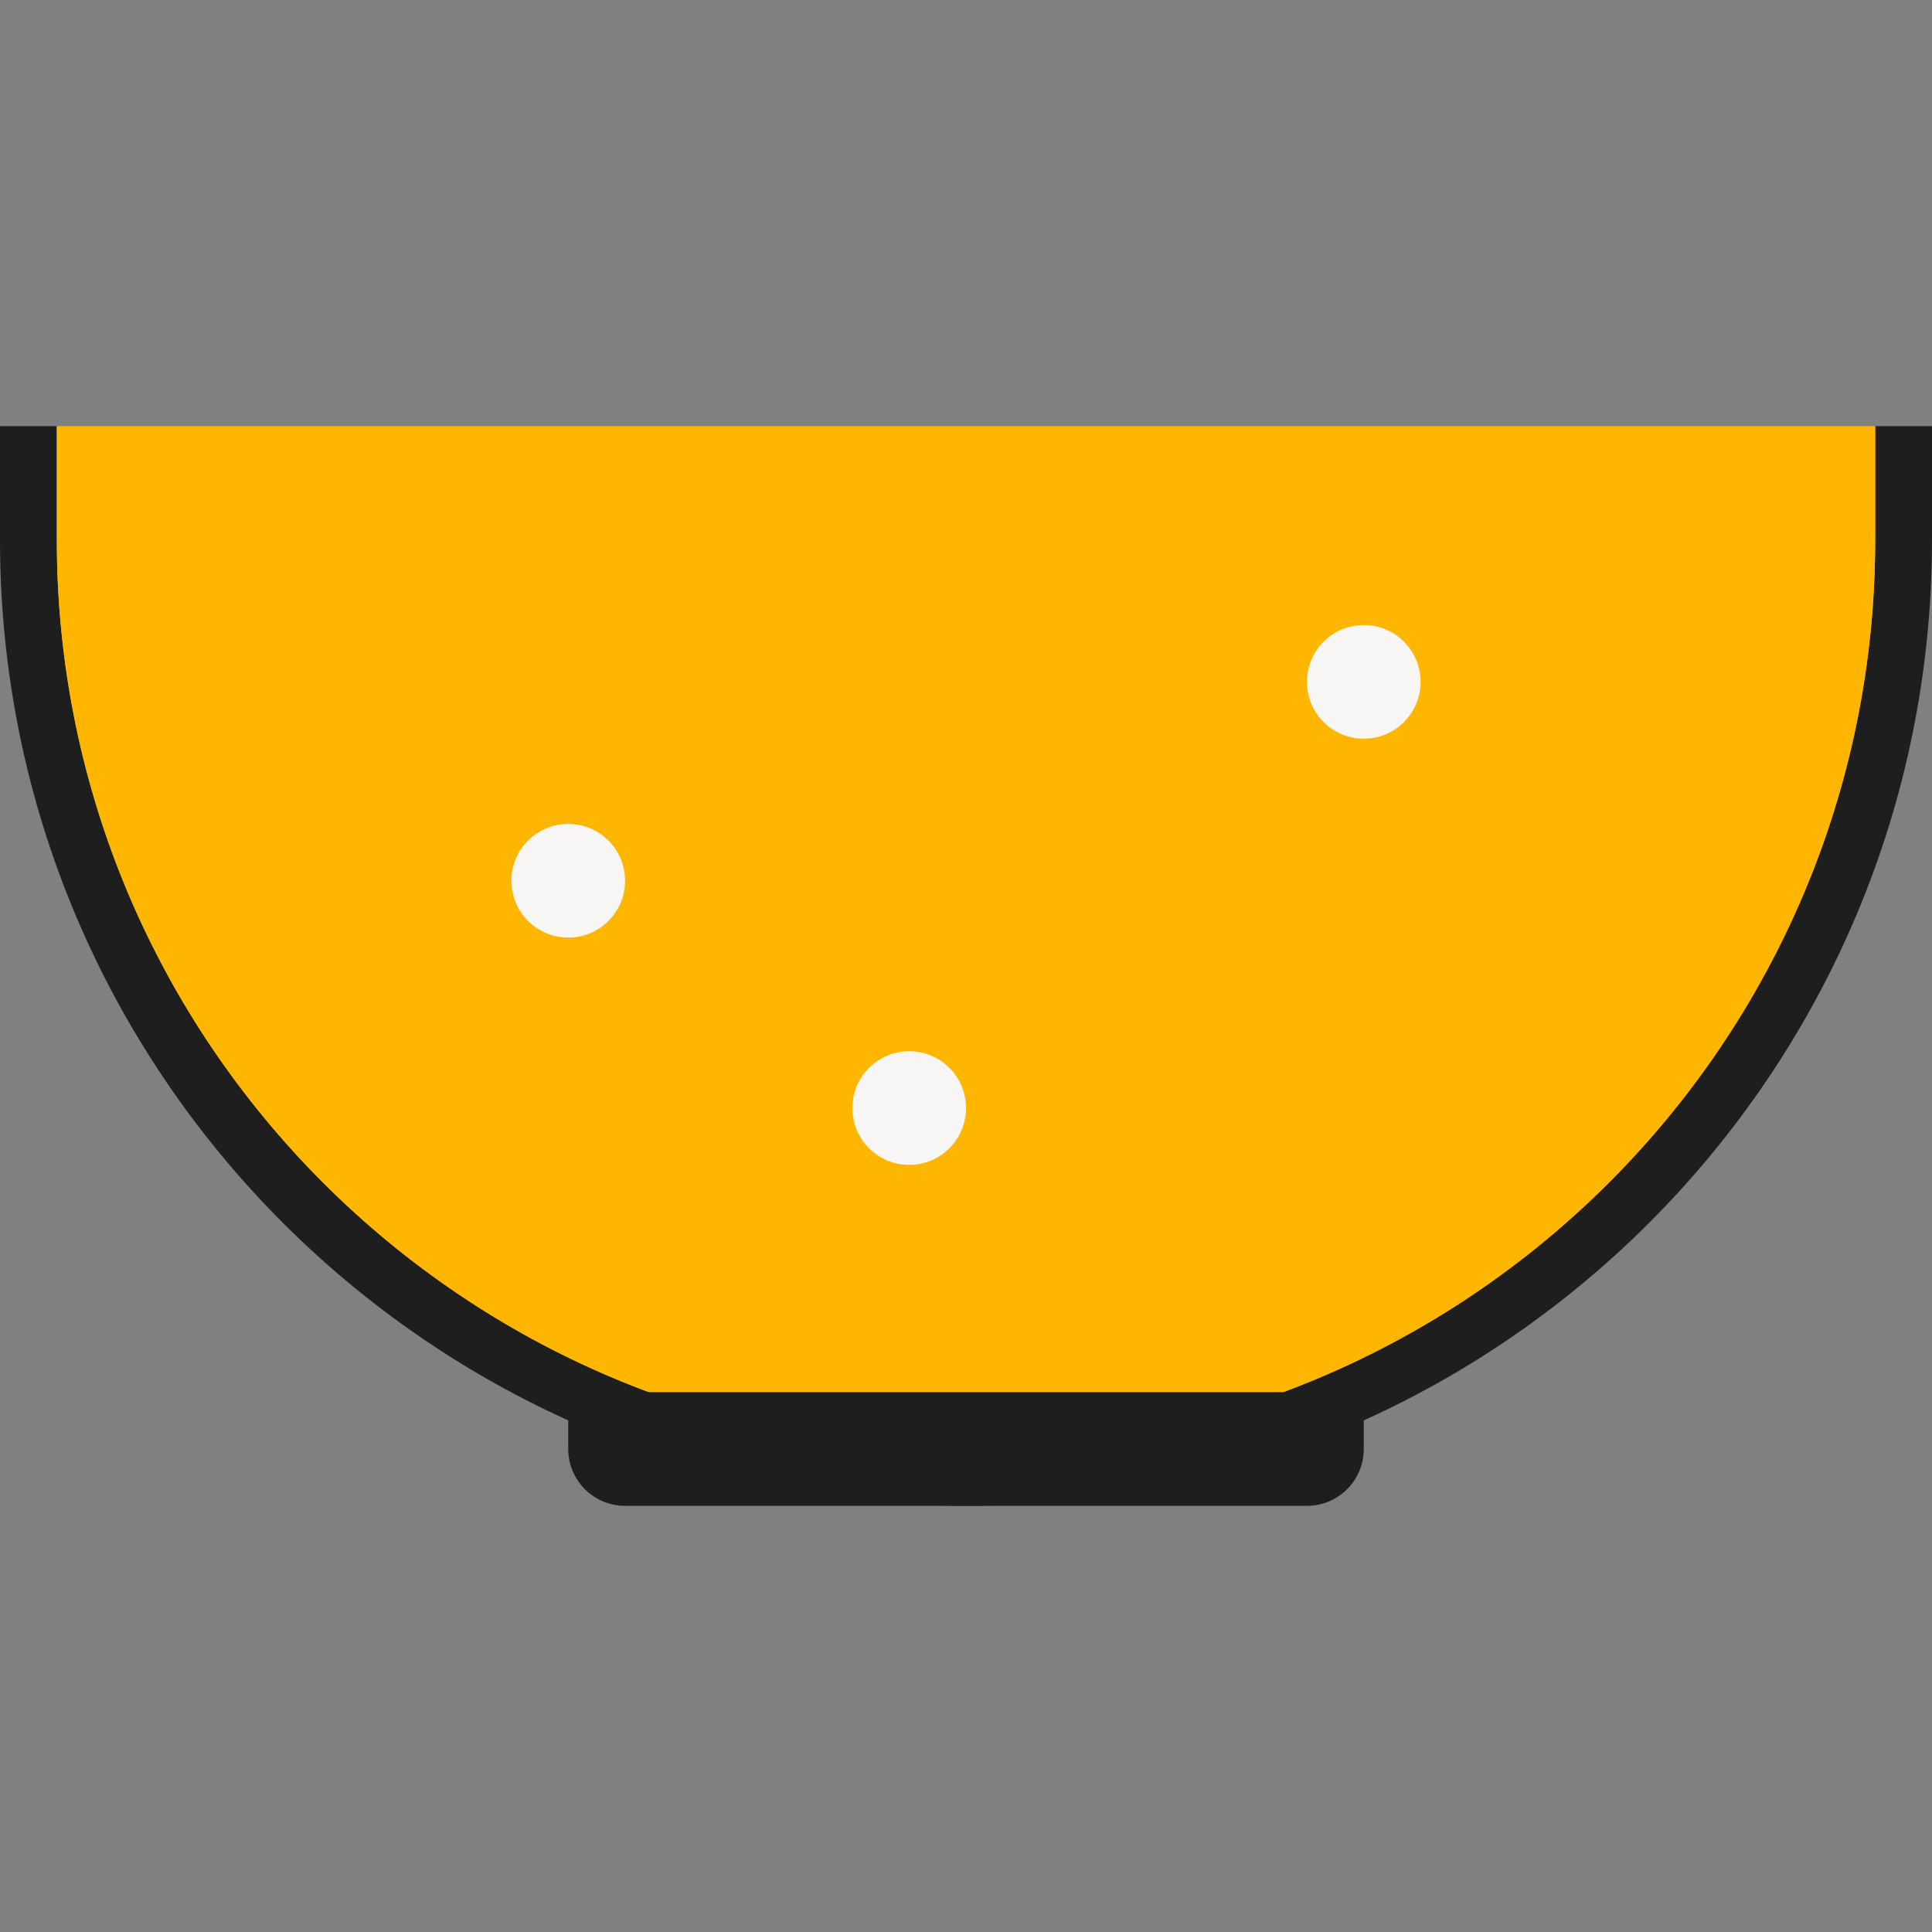 <?xml version="1.0" encoding="UTF-8"?> <svg xmlns="http://www.w3.org/2000/svg" width="68" height="68" viewBox="0 0 68 68" fill="none"><rect x="0" y="0" width="68" height="68" fill="#808080" stroke="none"/> <path d="M0 15H68V19C68 37.778 52.778 53 34 53V53C15.222 53 0 37.778 0 19V15Z" fill="#1E1E1E"></path> <path d="M2 15H66V19C66 36.673 51.673 51 34 51V51C16.327 51 2 36.673 2 19V15Z" fill="#FFB601"></path> <path d="M2 15H66V19C66 36.673 51.673 51 34 51V51C16.327 51 2 36.673 2 19V15Z" fill="#FFB601"></path> <path d="M20 49H48V51C48 52.105 47.105 53 46 53H22C20.895 53 20 52.105 20 51V49Z" fill="#1E1E1E"></path> <circle cx="20" cy="31" r="2" fill="#F7F6F4"></circle> <circle cx="32" cy="39" r="2" fill="#F7F6F4"></circle> <circle cx="48" cy="24" r="2" fill="#F7F6F4"></circle> </svg> 